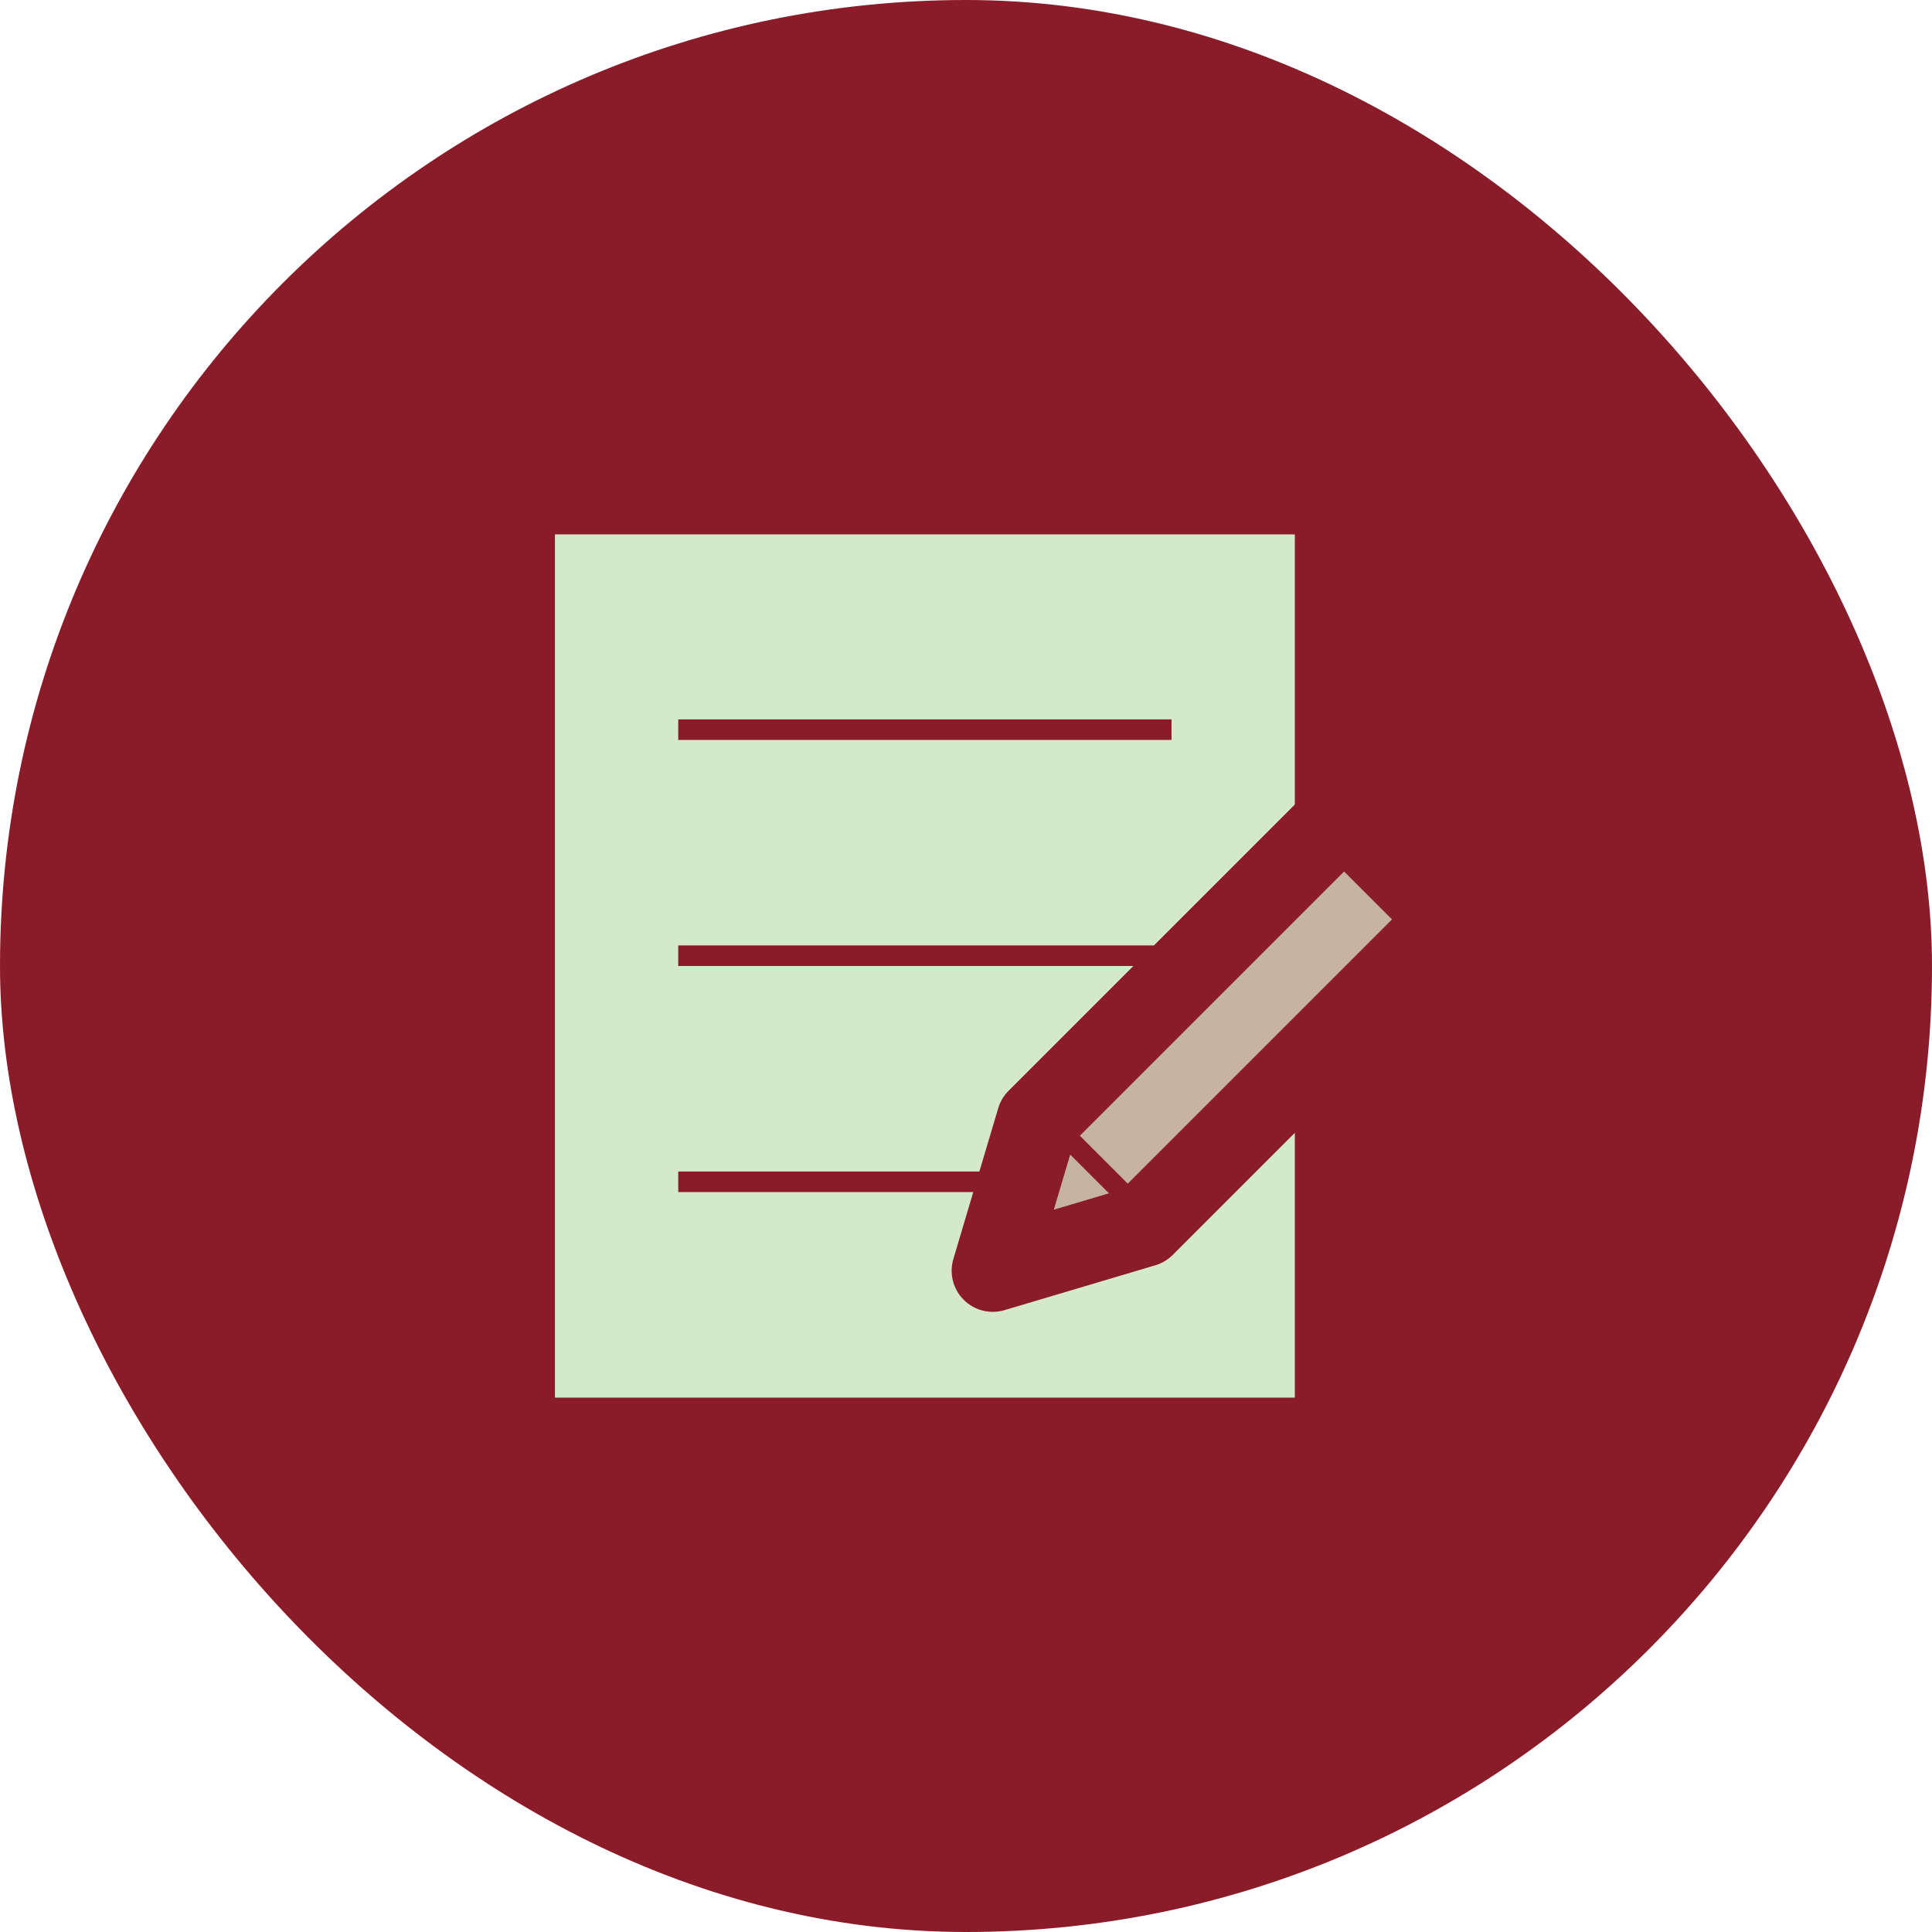 <svg width="120" height="120" viewBox="0 0 120 120" fill="none" xmlns="http://www.w3.org/2000/svg">
<rect width="120" height="120" rx="60" fill="#8A1C2A"/>
<rect x="34.468" y="33.191" width="45.957" height="53.617" fill="#D3E9C9"/>
<rect x="42.127" y="44.682" width="30.638" height="1.277" fill="#8A1C2A"/>
<rect x="42.127" y="58.723" width="30.638" height="1.277" fill="#8A1C2A"/>
<rect x="42.127" y="72.766" width="30.638" height="1.277" fill="#8A1C2A"/>
<mask id="path-6-outside-1_303_3918" maskUnits="userSpaceOnUse" x="53.787" y="46.277" width="40.305" height="40.305" fill="black">
<rect fill="white" x="53.787" y="46.277" width="40.305" height="40.305"/>
<path d="M90.071 57.105L83.485 50.52L64.451 69.554L61.663 78.927L71.036 76.14L90.071 57.105Z"/>
</mask>
<path d="M90.071 57.105L83.485 50.52L64.451 69.554L61.663 78.927L71.036 76.14L90.071 57.105Z" fill="#C6B4A0"/>
<path d="M83.485 50.52L85.291 48.714C84.294 47.717 82.677 47.717 81.68 48.714L83.485 50.52ZM90.071 57.105L91.876 58.91C92.873 57.913 92.873 56.297 91.876 55.3L90.071 57.105ZM64.451 69.554L62.645 67.749C62.345 68.049 62.124 68.419 62.003 68.826L64.451 69.554ZM61.663 78.927L59.215 78.2C58.948 79.098 59.195 80.07 59.857 80.733C60.52 81.395 61.492 81.642 62.391 81.375L61.663 78.927ZM71.036 76.14L71.764 78.587C72.171 78.466 72.541 78.245 72.841 77.945L71.036 76.14ZM81.68 52.325L88.265 58.91L91.876 55.3L85.291 48.714L81.68 52.325ZM66.256 71.36L85.291 52.325L81.68 48.714L62.645 67.749L66.256 71.36ZM62.003 68.826L59.215 78.2L64.11 79.655L66.898 70.282L62.003 68.826ZM88.265 55.3L69.231 74.334L72.841 77.945L91.876 58.91L88.265 55.3ZM70.308 73.692L60.935 76.48L62.391 81.375L71.764 78.587L70.308 73.692Z" fill="#8A1C2A" mask="url(#path-6-outside-1_303_3918)"/>
<rect x="65.1" y="68.571" width="10.928" height="1.251" transform="rotate(45 65.1 68.571)" fill="#8A1C2A"/>
</svg>
